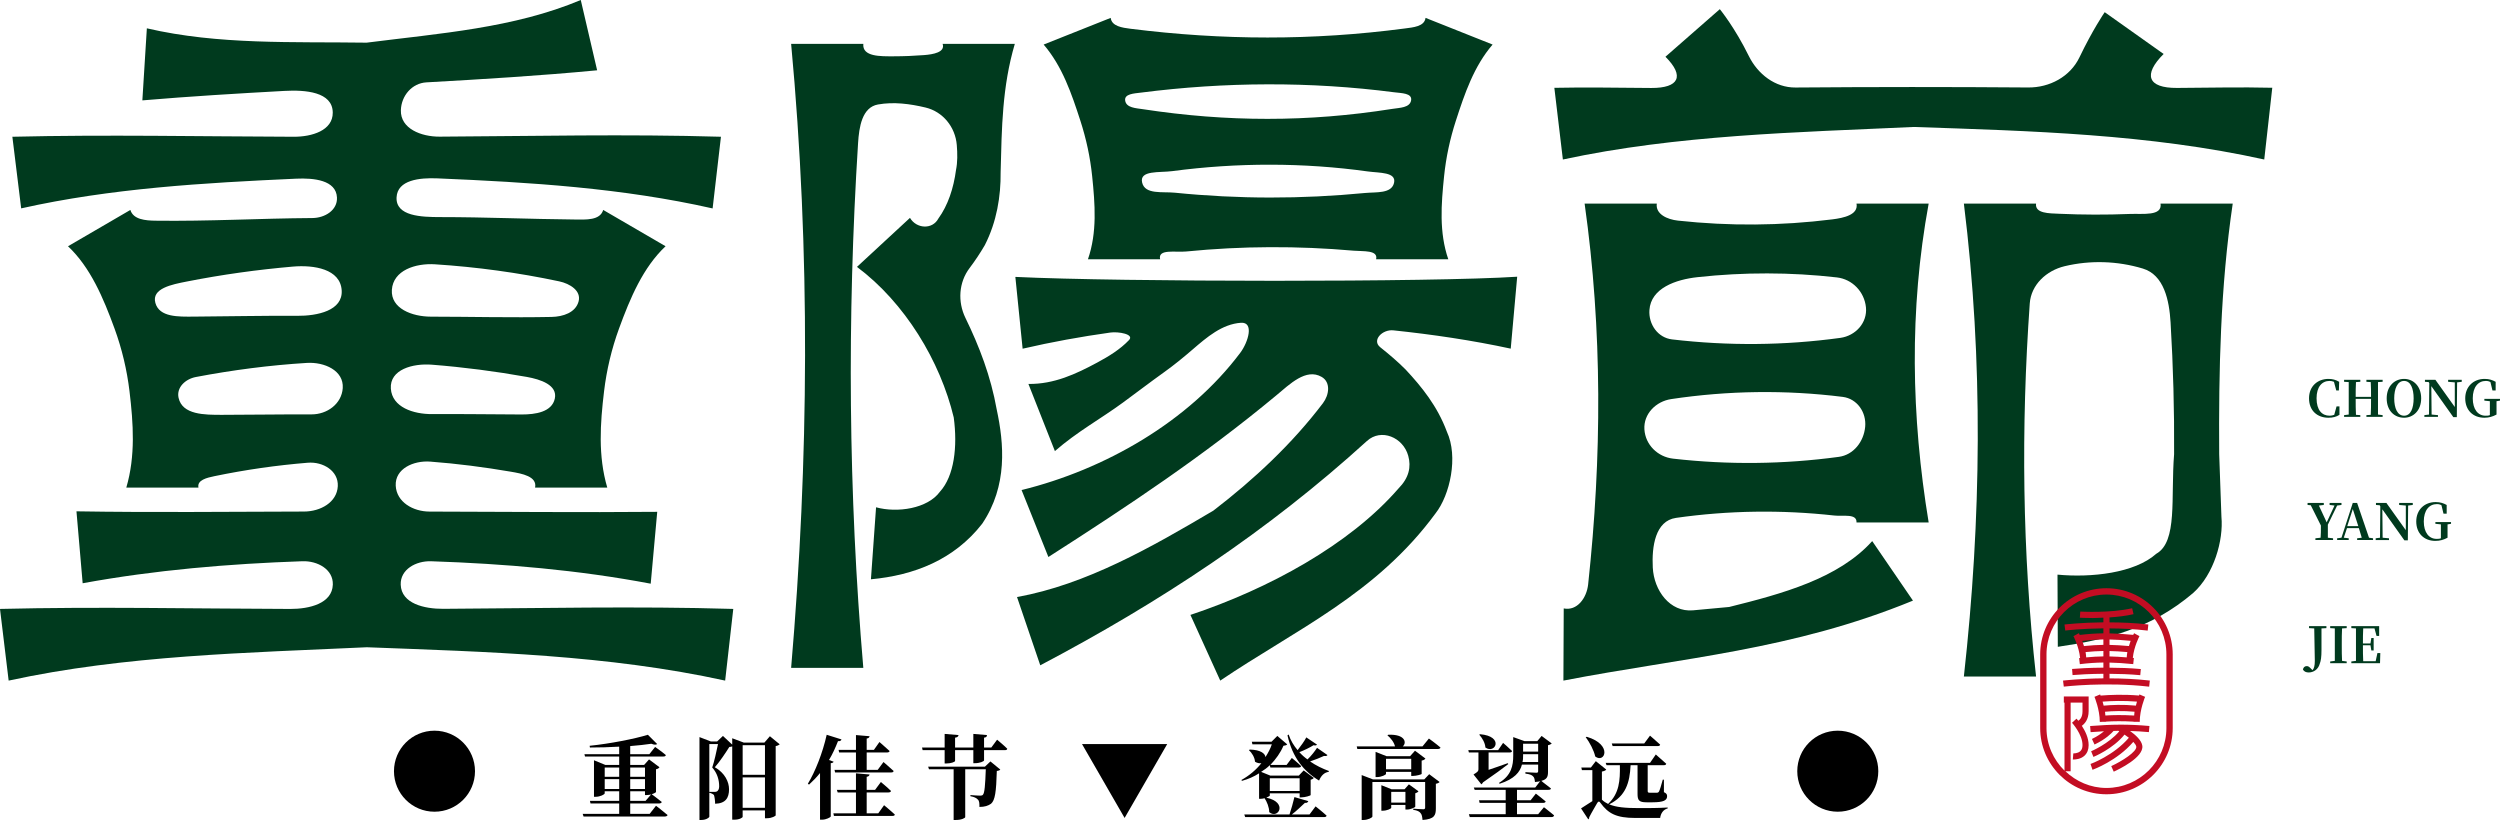 <?xml version="1.0" encoding="iso-8859-1"?>
<!-- Generator: Adobe Illustrator 22.1.0, SVG Export Plug-In . SVG Version: 6.00 Build 0)  -->
<svg version="1.1" id="&#x56FE;&#x5C42;_1" xmlns="http://www.w3.org/2000/svg" xmlns:xlink="http://www.w3.org/1999/xlink" x="0px"
	 y="0px" viewBox="0 0 839.717 275.42" style="enable-background:new 0 0 839.717 275.42;" xml:space="preserve">
<g>
	<g>
		<g>
			<path style="fill:#003A1E;" d="M134.594,196.382c-0.177-5.112,5.115-8.037,10.227-7.865c24.744,0.835,49.451,2.932,73.745,7.537
				l2.188-24.139c-25.672,0.24-51.085-0.037-76.48-0.082c-5.528-0.01-11.079-3.18-11.356-8.701
				c-0.284-5.678,5.953-8.51,11.623-8.081c9.011,0.682,18.019,1.843,27.016,3.383c3.784,0.648,8.939,1.581,8.169,5.342l0,0h24.245
				c-3.131-10.653-2.374-21.509-1.078-32.344c0.86-7.184,2.542-14.251,5.02-21.049c3.763-10.324,8.103-20.585,15.641-27.671
				l-20.948-12.197l0,0c-1.043,3.568-5.805,3.252-9.522,3.217c-15.126-0.144-30.148-0.81-45.173-0.814
				c-6.369-0.002-15.018-0.271-14.712-6.633c0.284-5.886,7.812-6.622,13.7-6.374c31.079,1.309,62.131,3.235,92.455,10.097
				l2.801-24.076c-31.711-0.943-63.114-0.203-94.465-0.032c-6.206,0.034-13.227-2.674-13.045-8.878
				c0.143-4.873,3.728-9.089,8.595-9.362c18.897-1.063,37.869-2.2,57.326-4.05L195.071,0c-22.533,9.47-47.476,11.203-71.932,14.331
				c-24.626-0.359-49.769,0.782-73.813-4.819l-1.511,24.203c16.091-1.363,31.927-2.311,47.721-3.181
				c6.973-0.384,16.164,0.279,16.233,7.263c0.06,6.059-7.026,8.154-13.085,8.136c-31.367-0.093-62.754-0.759-94.53-0.001
				l2.959,24.055c30.092-6.751,61.285-8.566,92.375-9.976c5.882-0.267,13.412,0.448,13.695,6.33
				c0.204,4.246-4.032,6.868-8.283,6.895c-17.55,0.112-35.059,1.133-52.649,0.891c-3.391-0.047-7.478-0.366-8.463-3.612l0,0
				L22.84,82.713c7.53,7.086,11.874,17.348,15.64,27.671c2.48,6.798,4.162,13.864,5.02,21.049
				c1.294,10.835,2.047,21.69-1.076,32.344h24.235l0,0c-0.542-2.53,2.851-3.317,5.385-3.843c10.411-2.158,20.856-3.65,31.331-4.51
				c5.131-0.421,10.348,2.734,10.087,7.875c-0.278,5.474-5.864,8.508-11.345,8.522c-25.382,0.064-50.799,0.351-76.434-0.075
				l2.082,24.161c24.331-4.457,49.05-6.536,73.797-7.397c5.111-0.178,10.405,2.743,10.231,7.854
				c-0.217,6.386-7.915,8.19-14.305,8.172C65.131,204.445,32.756,203.735,0,204.53l2.906,24.076
				c39.169-8.519,80.06-9.322,120.306-11.203c40.352,1.543,80.916,2.558,120.359,11.203l2.727-24.076
				c-32.673-0.98-65.07-0.213-97.412-0.034C142.511,204.532,134.814,202.754,134.594,196.382z M145.154,139.089
				c-6.28,0.048-13.453-2.285-13.874-8.552c-0.432-6.432,7.38-8.547,13.807-8.039c10.65,0.842,21.278,2.214,31.865,4.105
				c4.616,0.824,10.406,2.721,9.399,7.3c-0.993,4.516-6.535,5.325-11.159,5.315C165.186,139.195,155.183,139.012,145.154,139.089z
				 M187.821,94.501c3.634,0.771,7.491,3.182,6.515,6.766c-1.015,3.731-5.196,5.107-9.062,5.186
				c-13.545,0.278-27.038-0.078-40.546-0.093c-6.3-0.007-13.517-2.722-13.103-9.009c0.432-6.565,7.943-8.997,14.508-8.575
				C160.117,89.676,174.035,91.576,187.821,94.501z M98.364,89.546c7.126-0.619,15.937,0.815,16.404,7.953
				c0.448,6.849-8.162,8.636-15.026,8.584c-11.569-0.087-23.136,0.199-34.732,0.267c-5.055,0.03-11.493,0.26-12.826-4.616
				c-1.335-4.88,5.581-6.188,10.545-7.168C74.552,92.233,86.444,90.581,98.364,89.546z M74.569,139.341
				c-5.865,0.006-13.338,0.006-14.593-5.723c-0.763-3.487,2.303-6.319,5.81-6.985c12.359-2.347,24.786-3.963,37.257-4.733
				c5.916-0.365,12.475,2.546,12.08,8.46c-0.353,5.276-5.225,8.85-10.512,8.827C94.595,139.146,84.587,139.331,74.569,139.341z"/>
		</g>
		<g>
			<g>
				<path style="fill:#003A1E;" d="M365.427,87.088h24.245l0,0c-0.828-3.586,5.115-2.253,8.777-2.617
					c18.697-1.855,37.513-1.916,56.236-0.266c3.24,0.285,8.277-0.283,7.532,2.883l0,0h24.245
					c-3.123-9.068-2.382-18.481-1.406-27.954c0.649-6.302,1.986-12.516,3.938-18.543c2.96-9.142,6.079-18.318,12.349-25.626
					l-22.522-8.962l0,0c-0.365,2.919-4.151,3.19-7.067,3.574c-30.896,4.068-61.127,3.968-92.005,0.086
					c-2.814-0.354-6.352-0.842-6.681-3.659l0,0l-22.522,8.962c6.27,7.308,9.389,16.484,12.349,25.626
					c1.952,6.028,3.292,12.241,3.942,18.543C367.814,68.607,368.55,78.02,365.427,87.088z M394.628,64.728
					c-4.204-0.424-10.046,0.7-11.001-3.417c-0.976-4.205,5.84-3.263,10.119-3.831c21.783-2.888,44.032-2.909,65.765,0.117
					c3.765,0.524,9.6,0.143,8.727,3.843c-0.867,3.677-5.965,3.019-9.725,3.381C437.173,66.876,415.998,66.883,394.628,64.728z
					 M468.297,30.996c2.453,0.318,6.081,0.257,5.677,2.698c-0.418,2.531-3.828,2.483-6.362,2.885
					c-28.237,4.479-55.485,4.408-83.682,0.104c-2.415-0.369-5.601-0.451-5.995-2.862c-0.377-2.311,2.973-2.415,5.295-2.713
					C411.416,27.498,440.133,27.342,468.297,30.996z"/>
			</g>
		</g>
		<g>
			<g>
				<path style="fill:#003A1E;" d="M330.792,82.332c4.016-7.863,5.39-16.445,5.306-24.478c0.38-15.008,0.518-28.705,4.767-43.121
					h-24.245l0,0c0.947,2.841-3.211,3.533-6.196,3.769c-3.386,0.267-6.81,0.406-10.253,0.41c-4.394,0.006-10.603,0.196-10.195-4.179
					l0,0H265.73c6.51,69.861,5.971,139.743,0,209.603h24.245c-5.024-58.757-5.477-117.513-1.761-176.27
					c0.343-5.429,1.341-12.026,6.698-12.975c5.301-0.939,10.724-0.222,15.96,1.025c5.86,1.396,10.009,6.575,10.499,12.58
					c0.239,2.928,0.273,5.776-0.26,8.397c-0.814,6.13-2.695,11.858-5.929,16.318c-2.003,3.776-7.37,3.455-9.533-0.233l0,0
					L287.84,89.646c16.097,12.006,27.976,31.643,32.51,50.583c1.311,9.787,0.18,19.637-4.65,24.943
					c-4.122,5.665-14.321,7.187-21.444,5.221l-1.723,24.182c14.469-1.332,27.913-6.532,37.372-18.665
					c8.614-12.788,7.335-26.93,4.872-38.386c-1.982-11.145-5.83-21.148-10.506-30.751c-2.639-5.419-2.252-11.928,1.391-16.73
					C327.545,87.559,329.233,84.996,330.792,82.332z"/>
			</g>
		</g>
		<g>
			<g>
				<path style="fill:#003A1E;" d="M341.044,93.007l2.441,24.118c9.782-2.267,19.611-4.047,29.47-5.428
					c2.7-0.378,8.151,0.548,6.272,2.524c-3.015,3.169-6.796,5.465-10.647,7.539c-7.164,3.857-14.542,7.313-23.15,7.202l8.899,22.554
					c7.411-6.484,15.465-10.875,22.827-16.277c4.646-3.409,9.221-6.91,13.908-10.262c3.266-2.336,6.359-4.866,9.494-7.567
					c4.81-4.143,9.932-8.562,16.265-8.994c4.477-0.305,2.468,6.48-0.223,10.07c-17.352,23.145-45.489,39.234-73.463,46.114
					l9.005,22.491c27.068-17.33,51.976-33.884,76.451-54.206c4.657-3.867,10.088-9.314,15.332-6.29
					c3.081,1.777,2.573,6.012,0.423,8.846c-10.312,13.595-23.051,25.529-36.793,36.072c-20.683,12.218-42.699,24.837-65.95,29.022
					l7.81,22.935c40.218-21.204,76.368-45.009,109.729-75.351c4.774-4.342,12.158-1.239,13.871,4.983
					c1.019,3.699,0.279,7.377-3.315,11.013c-16.392,18.897-43.734,33.736-69.85,42.424l10.019,22.068
					c25.313-17.122,52.401-29.022,72.323-56.184c4.841-6.172,7.694-19.024,3.794-27.437c-3.202-8.603-8.445-15.05-13.835-20.842
					c-2.716-2.737-5.607-5.173-8.537-7.509c-2.929-2.335,0.692-6.071,4.417-5.677c13.184,1.395,26.338,3.325,39.41,6.147
					l2.167-24.161C481.421,94.804,376.583,94.728,341.044,93.007z"/>
			</g>
		</g>
		<g>
			<g>
				<path style="fill:#003A1E;" d="M731.222,29.536c-9.866,0.056-11.467-4.431-4.491-11.408l0,0L706.946,4.093
					c-0.262,0.365-4.108,6.044-8.494,15.184c-3.109,6.478-10.011,10.163-17.195,10.106c-26.031-0.206-52.148-0.202-78.188,0.013
					c-6.802,0.056-12.66-4.488-15.667-10.59c-4.69-9.517-9.418-15.315-9.735-15.728l-18.263,15.98l0,0
					c6.555,6.555,4.515,10.533-4.755,10.493c-10.825-0.047-21.617-0.304-32.564-0.051l2.864,24.076
					c38.355-8.265,78.369-9.11,117.77-10.928c39.496,1.332,79.214,2.389,117.812,10.928l2.695-24.097
					C752.484,29.21,741.863,29.475,731.222,29.536z"/>
			</g>
		</g>
		<g>
			<g>
				<path style="fill:#003A1E;" d="M725.695,68.381L725.695,68.381c0.672,4.318-5.971,3.309-10.337,3.485
					c-7.902,0.319-15.721,0.291-23.659-0.063c-3.391-0.152-8.254-0.056-7.815-3.422l0,0h-24.245
					c6.563,52.95,5.876,105.901,0,158.851h24.245c-4.637-41.774-5.076-83.529-2.117-125.3c0.446-6.299,5.58-11.046,11.721-12.52
					c8.62-2.068,17.759-1.774,26.271,0.797c7.11,2.147,8.861,10.66,9.305,18.073c0.883,14.751,1.281,29.51,1.186,44.27
					c-1.173,14.585,1.258,29.382-6.003,33.461c-7.261,6.489-21.804,8.075-33.165,6.997l0.106,24.245
					c16.223-2.389,31.231-5.961,45.478-18.094c6.997-6.257,10.21-17.735,9.48-25.577l-0.75-21.032
					c-0.19-28.05,0.412-56.121,4.545-84.171H725.695z"/>
			</g>
		</g>
		<g>
			<g>
				<path style="fill:#003A1E;" d="M623.578,68.381L623.578,68.381c0.707,3.773-4.312,4.827-8.121,5.303
					c-17.298,2.166-34.508,2.293-51.848,0.42c-3.568-0.385-7.603-2.169-7.112-5.723l0,0h-24.245
					c6.014,42.646,5.796,85.291,1.182,127.937c-0.493,4.555-3.712,8.969-8.199,8.043l0,0l-0.106,24.245
					c39.887-7.736,76.699-10.146,117.41-26.866l-13.687-19.996c-11.33,12.619-30.396,17.735-48.046,22.131
					c-4.021,0.38-8.083,0.772-12.162,1.128c-7.727,0.676-13.095-6.614-13.495-14.361c-0.364-7.053,0.815-15.699,7.807-16.694
					c17.641-2.51,35.457-2.751,53.16-0.79c3.071,0.34,7.616-0.758,7.463,2.328l0,0h24.235c-5.876-35.702-6.553-71.404,0-107.106
					H623.578z M616.967,93.178c5.21,0.593,9.25,4.82,9.779,10.036c0.525,5.172-3.464,9.573-8.615,10.277
					c-18.863,2.58-37.583,2.713-56.496,0.513c-4.787-0.557-7.943-5.06-7.615-9.868c0.502-7.365,8.843-10.246,16.181-11.046
					C585.755,91.394,601.415,91.407,616.967,93.178z M561.954,154.052c-5.142-0.585-9.288-4.642-9.62-9.807
					c-0.334-5.207,3.841-9.422,9.001-10.197c19.112-2.871,38.458-3.133,57.617-0.737c4.837,0.605,7.997,5.196,7.538,10.049
					c-0.473,4.989-3.89,9.422-8.856,10.094C599.049,155.967,580.594,156.172,561.954,154.052z"/>
			</g>
		</g>
	</g>
	<g>
		<path style="fill:#003A1E;" d="M785.791,139.339c-1.071,0.681-2.239,0.973-3.699,0.973c-3.699,0-6.522-2.336-6.522-6.522
			s3.018-6.522,6.522-6.522c1.363,0,2.434,0.292,3.602,0.973l-0.097,2.92h-0.876l-0.779-2.92c-0.487-0.195-0.973-0.292-1.46-0.292
			c-2.531,0-4.38,1.947-4.38,5.84c0,3.991,1.849,5.84,4.38,5.84c0.487,0,1.071-0.097,1.557-0.292l0.779-2.823h0.973V139.339z"/>
		<path style="fill:#003A1E;" d="M798.737,128.339c0,1.655,0,3.407,0,5.062v0.876c0,1.655,0,3.31,0,4.964l1.557,0.195v0.584h-5.451
			v-0.584l1.46-0.097c0.097-1.655,0.097-3.407,0.097-5.354h-5.159c0,1.947,0,3.602,0.097,5.354l1.46,0.097v0.584h-5.451v-0.584
			l1.557-0.195c0-1.655,0-3.31,0-4.964v-0.876c0-1.655,0-3.31,0-5.062l-1.557-0.097v-0.681h5.451v0.681l-1.46,0.097
			c-0.097,1.655-0.097,3.31-0.097,4.964h5.159c0-1.655,0-3.31-0.097-4.964l-1.46-0.097v-0.681h5.451v0.681L798.737,128.339z"/>
		<path style="fill:#003A1E;" d="M813.24,133.79c0,4.186-2.726,6.522-5.743,6.522c-3.115,0-5.84-2.239-5.84-6.522
			c0-4.186,2.726-6.522,5.84-6.522C810.515,127.268,813.24,129.605,813.24,133.79z M807.497,139.631c2.239,0,3.212-2.531,3.212-5.84
			c0-3.212-0.973-5.84-3.212-5.84c-2.239,0-3.31,2.628-3.31,5.84C804.188,137.1,805.259,139.631,807.497,139.631z"/>
		<path style="fill:#003A1E;" d="M826.868,128.242l-1.557,0.195l-0.097,11.681h-1.168l-7.398-10.415l0.097,9.539l2.141,0.195v0.584
			h-4.575v-0.584l1.557-0.195l0.097-10.513l-0.195-0.389l-1.265-0.097v-0.681h3.504l6.522,9.15v-8.274l-2.239-0.195v-0.681h4.575
			V128.242z"/>
		<path style="fill:#003A1E;" d="M839.717,134.569l-1.168,0.195c0,1.168,0,2.336,0,3.699v0.779
			c-1.265,0.681-2.531,1.071-4.088,1.071c-3.796,0-6.424-2.531-6.424-6.522c0-3.894,2.726-6.522,6.522-6.522
			c1.557,0,2.628,0.389,3.699,0.973v2.92h-1.071l-0.681-2.823c-0.487-0.292-0.973-0.389-1.557-0.389c-2.531,0-4.38,2.044-4.38,5.84
			c0,3.699,1.752,5.84,4.283,5.84c0.487,0,0.973,0,1.46-0.195v-1.071c0-1.265,0-2.434,0-3.602l-1.849-0.195v-0.584h5.256V134.569z"
			/>
		<path style="fill:#003A1E;" d="M781.897,176.23c0,2.044,0,3.115,0,4.38l1.752,0.195v0.584h-5.938v-0.584l1.752-0.195
			c0.097-1.168,0.097-2.239,0.097-4.088l-3.407-6.814l-1.071-0.097v-0.681h5.451v0.681l-1.655,0.195l2.628,5.646l2.628-5.646
			l-1.655-0.195v-0.681h3.991v0.681l-1.46,0.195L781.897,176.23z"/>
		<path style="fill:#003A1E;" d="M797.082,180.805v0.584h-5.354v-0.584l1.557-0.195l-0.973-3.212h-3.991l-1.071,3.212l1.655,0.195
			v0.584h-3.894v-0.584l1.46-0.195l3.796-11.681h1.46l3.991,11.681L797.082,180.805z M792.118,176.717l-1.849-5.743l-1.849,5.743
			H792.118z"/>
		<path style="fill:#003A1E;" d="M810.418,169.611l-1.557,0.195l-0.097,11.681h-1.168l-7.398-10.415l0.097,9.539l2.141,0.195v0.584
			h-4.478v-0.584l1.46-0.195l0.097-10.513l-0.195-0.389l-1.265-0.097v-0.681h3.504l6.522,9.15v-8.274l-2.239-0.195v-0.681h4.575
			V169.611z"/>
		<path style="fill:#003A1E;" d="M823.266,175.938l-1.168,0.195c0,1.168,0,2.336,0,3.602v0.876
			c-1.265,0.681-2.531,1.071-4.088,1.071c-3.796,0-6.424-2.531-6.424-6.522c0-3.894,2.726-6.522,6.522-6.522
			c1.557,0,2.628,0.389,3.699,0.973v2.92h-1.071l-0.681-2.823c-0.487-0.292-0.973-0.389-1.557-0.389c-2.531,0-4.38,2.044-4.38,5.84
			c0,3.699,1.752,5.84,4.283,5.84c0.487,0,0.973,0,1.46-0.195v-1.071c0-1.265,0-2.434,0-3.602l-1.849-0.195v-0.584h5.256V175.938z"
			/>
		<path style="fill:#003A1E;" d="M781.41,210.981l-1.655,0.097c0,1.655,0,3.31,0,4.964v2.336c0,2.336-0.195,3.602-0.584,4.575
			c-0.487,1.849-2.044,2.92-3.699,2.92c-0.876,0-1.557-0.292-1.947-0.973c0.097-0.681,0.584-1.168,1.265-1.168
			c0.584,0,0.876,0.292,1.46,0.876l0.487,0.487c0.487-0.487,0.779-1.46,0.779-3.115c0-1.46-0.097-3.796-0.195-10.902l-1.752-0.097
			v-0.681h5.84V210.981z"/>
		<path style="fill:#003A1E;" d="M786.667,211.078c-0.097,1.655-0.097,3.407-0.097,5.062v0.876c0,1.655,0,3.31,0.097,4.964
			l1.557,0.195v0.584h-5.548v-0.584l1.557-0.195c0-1.655,0-3.31,0-4.964v-0.876c0-1.655,0-3.31,0-5.062l-1.557-0.097v-0.681h5.548
			v0.681L786.667,211.078z"/>
		<path style="fill:#003A1E;" d="M799.516,219.352l-0.097,3.407h-9.637v-0.584l1.557-0.195c0-1.655,0-3.31,0-4.964v-0.876
			c0-1.655,0-3.31,0-5.062l-1.557-0.097v-0.681h9.345v3.31h-0.876l-0.681-2.531h-3.796c-0.097,1.655-0.097,3.31-0.097,5.062h2.531
			l0.292-1.849h0.779v4.186h-0.779l-0.292-1.752h-2.531c0,1.947,0,3.602,0.097,5.354h4.186l0.584-2.726H799.516z"/>
	</g>
	<g>
		<g>
			<path style="fill:#C30D23;" d="M707.529,197.575c-12.273,0-22.261,9.973-22.261,22.245v24.722
				c0,12.273,9.989,22.245,22.261,22.245s22.261-9.973,22.261-22.245V219.82C729.79,207.547,719.801,197.575,707.529,197.575z
				 M727.667,244.543c0,11.099-9.04,20.122-20.138,20.122c-5.356,0-10.172-2.175-13.785-5.598h1.753v-23.066h3.989v2.879
				c0,2.119-0.915,2.883-1.419,3.217c-0.294-0.362-0.557-0.672-0.591-0.708l-1.512,1.383c0.032,0.048,3.523,3.876,3.523,7.512
				c0,0.901-0.241,1.56-0.724,2.011c-0.901,0.852-2.397,0.756-2.364,0.756l-0.161,2.059c0.016,0,0.113,0,0.257,0
				c0.659,0,2.397-0.113,3.667-1.287c0.917-0.869,1.383-2.043,1.383-3.539c0-2.465-1.184-4.801-2.284-6.49
				c0.925-0.68,2.284-2.099,2.284-4.914v-4.938h-8.332v2.059h0.225v22.857c-3.72-3.651-6.048-8.706-6.048-14.316V219.82
				c0-11.099,9.04-20.122,20.138-20.122s20.138,9.024,20.138,20.122V244.543z"/>
		</g>
		<g>
			<path style="fill:#C30D23;" d="M718.233,242.452c0.149,0.012,0.273,0,0.426,0.016l0.002-0.016h0.046
				c0-4.118,1.785-8.348,1.802-8.396l-1.898-0.804c-0.008,0.02-0.101,0.261-0.145,0.37c-5.185-0.434-9.804-0.241-12.912,0.016
				c-0.048-0.121-0.141-0.366-0.149-0.386l-1.898,0.804c0.016,0.048,1.785,4.262,1.785,8.396h0.062l0.002,0.032
				c0.169-0.016,0.45-0.016,0.631-0.032h1.363c0-0.024-0.006-0.044-0.006-0.068c2.56-0.169,5.716-0.209,9.307,0.008
				c0,0.02-0.004,0.04-0.004,0.06H718.233z M717.779,235.664c-0.129,0.418-0.231,0.848-0.358,1.343
				c-4.323-0.418-8.171-0.245-10.833,0.012c-0.125-0.499-0.225-0.933-0.354-1.351C709.157,235.439,713.231,235.302,717.779,235.664z
				 M707.165,240.328c-0.046-0.422-0.05-0.861-0.119-1.263c2.515-0.233,6.008-0.358,9.912-0.008
				c-0.068,0.41-0.072,0.852-0.121,1.279C713.072,240.115,709.795,240.151,707.165,240.328z"/>
		</g>
		<g>
			<path style="fill:#C30D23;" d="M708.558,226.326c3.209,0.02,6.647,0.117,10.326,0.458l0.193-2.059
				c-3.75-0.342-7.252-0.438-10.519-0.458v-1.713c2.403,0.048,4.91,0.201,7.962,0.515l0.225-2.059
				c-0.133-0.012-0.233-0.016-0.364-0.032c0.388-3.788,2.202-7.258,2.23-7.303l-1.802-0.997c-0.016,0.032-0.169,0.334-0.286,0.563
				c-3.032-0.302-5.557-0.454-7.966-0.499v-1.669c3.951,0.02,8.324,0.197,12.82,0.736l0.225-2.059
				c-4.566-0.523-9.02-0.692-13.045-0.708v-1.661c2.658-0.181,5.439-0.479,8.059-1.09l-0.45-1.995
				c-7.479,1.721-17.356,1.11-17.436,1.126l-0.129,2.059c0.161,0,1.866,0.113,4.359,0.113c1.001,0,2.332-0.088,3.539-0.137v1.572
				c-7.55,0.08-12.97,0.728-13.061,0.736l0.257,2.027c0.07-0.008,5.376-0.663,12.804-0.736v1.669
				c-2.537,0.032-5.047,0.201-7.95,0.543c-0.129-0.249-0.283-0.559-0.302-0.591l-1.802,0.997c0.028,0.044,1.854,3.523,2.234,7.335
				c-0.119,0.012-0.215,0.016-0.336,0.032l0.241,2.043c2.893-0.354,5.38-0.519,7.914-0.551v1.721
				c-4.705,0.036-8.553,0.269-10.519,0.438l0.161,2.059c1.946-0.169,5.734-0.402,10.359-0.438v1.532
				c-7.833,0.08-13.459,0.748-13.56,0.756l0.257,2.027c0.129,0,14.058-1.673,28.679,0.016l0.225-2.059
				c-4.745-0.539-9.369-0.716-13.543-0.728V226.326z M708.558,220.488v-1.81c1.834,0.036,3.818,0.153,5.98,0.346
				c-0.113,0.571-0.141,1.186-0.201,1.785C712.266,220.636,710.34,220.524,708.558,220.488z M715.656,215.244
				c-0.205,0.527-0.374,1.11-0.573,1.753c-2.381-0.217-4.528-0.346-6.524-0.386v-1.814
				C710.714,214.842,713.01,214.983,715.656,215.244z M706.499,214.782v1.814c-2.095,0.024-4.226,0.169-6.522,0.41
				c-0.197-0.639-0.366-1.226-0.571-1.753C701.939,214.971,704.219,214.814,706.499,214.782z M700.721,220.809
				c-0.06-0.603-0.084-1.214-0.201-1.785c2.079-0.209,4.045-0.342,5.98-0.366v1.814
				C704.633,220.496,702.723,220.616,700.721,220.809z"/>
		</g>
		<g>
			<path style="fill:#C30D23;" d="M712.049,243.368l-0.02,0.04c-3.269,0.012-6.41,0.185-9.985,0.458l0.161,2.059
				c1.574-0.125,3.05-0.225,4.5-0.302c-0.951,0.78-2.177,1.697-4.049,2.586l0.869,1.866c3.81-1.814,5.73-3.8,6.39-4.56
				c0.535-0.016,1.074-0.048,1.612-0.052c0.099,0.052,0.205,0.121,0.306,0.181c-3.537,4.202-9.39,6.667-9.45,6.699l0.772,1.898
				c0.279-0.109,6.587-2.742,10.441-7.5c0.501,0.342,1.003,0.688,1.462,1.058c-5.079,5.959-12.791,8.79-12.884,8.806l0.676,1.962
				c0.348-0.137,8.266-3.036,13.7-9.385c0.535,0.579,0.937,1.134,1.001,1.6c0.225,1.673-4.745,4.874-8.412,6.547l0.836,1.866
				c1.705-0.772,10.133-4.809,9.603-8.702c-0.253-1.818-2.224-3.599-4.122-4.966c1.966,0.064,4.015,0.173,6.325,0.382l0.193-2.059
				c-3.716-0.33-6.84-0.45-9.856-0.442C712.105,243.401,712.061,243.376,712.049,243.368z"/>
		</g>
	</g>
	<g>
		<g>
			<circle cx="145.938" cy="259.036" r="13.608"/>
		</g>
		<g>
			<circle cx="617.287" cy="259.036" r="13.608"/>
		</g>
	</g>
	<g>
		<path d="M220.343,270.65c0,0,2.434,1.849,3.894,3.115c-0.097,0.292-0.487,0.487-0.876,0.487h-27.353l-0.292-0.876h12.265v-3.504
			h-9.637l-0.195-0.876h9.831v-3.212h-4.867v0.681c0,0.389-1.557,1.168-3.018,1.168h-0.584v-12.265l3.796,1.557h4.672v-2.823
			h-11.486l-0.195-0.779h11.681v-2.531c-3.212,0.195-6.716,0.292-9.831,0.292l-0.097-0.584c6.716-0.681,15.185-2.336,19.565-3.699
			l3.115,3.115c-0.389,0.292-0.973,0.292-1.947-0.097c-2.044,0.292-4.478,0.584-7.106,0.779v2.726h6.424l1.947-2.434
			c0,0,2.239,1.557,3.602,2.726c-0.097,0.389-0.389,0.487-0.876,0.487H211.68v2.823h4.672l1.655-1.849l3.504,2.628
			c-0.195,0.292-0.584,0.584-1.168,0.681v7.69c-0.097,0.097-0.681,0.487-1.46,0.681c0.389,0.292,2.239,1.655,3.407,2.628
			c-0.097,0.292-0.487,0.487-0.876,0.487h-9.734v3.504h6.522L220.343,270.65z M203.114,257.801v3.115h4.867v-3.115H203.114z
			 M207.981,265.004v-3.31h-4.867v3.31H207.981z M211.68,257.801v3.115h4.964v-3.115H211.68z M216.644,261.695h-4.964v3.31h4.964
			V261.695z M211.68,268.995h5.159l1.849-2.141c-0.487,0.097-0.973,0.195-1.46,0.195h-0.584v-1.265h-4.964V268.995z"/>
		<path d="M261.907,250.014c-0.292,0.195-0.681,0.487-1.363,0.584v23.264c0,0.195-1.265,0.973-2.92,0.973h-0.681v-2.628h-7.495
			v2.141c0,0.292-1.071,0.973-2.823,0.973h-0.681v-24.627c-0.195,0.097-0.584,0.195-0.973,0.195
			c-1.168,1.849-3.212,4.964-4.867,6.814c3.407,1.947,4.77,4.964,4.77,7.398c0,2.92-1.168,4.77-4.672,4.867
			c0-1.071-0.195-2.336-0.389-2.92c-0.292-0.292-0.779-0.584-1.557-0.779v8.079c0,0.195-0.973,1.071-2.726,1.071h-0.584v-27.839
			l3.796,1.46h2.141l1.947-1.849l3.115,2.92v-2.141l3.894,1.46h6.911l1.849-2.141L261.907,250.014z M240.2,265.978
			c0.292,0,0.487-0.097,0.681-0.195c0.389-0.292,0.681-0.779,0.681-1.655c0-2.044-0.584-4.38-2.336-6.327
			c0.681-1.947,1.46-5.548,1.947-7.885h-2.92v16.061H240.2z M249.448,250.306v9.929h7.495v-9.929H249.448z M256.943,271.331v-10.221
			h-7.495v10.221H256.943z"/>
		<path d="M280.012,255.854c-0.097,0.195-0.389,0.487-0.973,0.487v17.911c-0.097,0.292-1.557,1.071-2.92,1.071h-0.681v-15.672
			c-1.168,1.46-2.434,2.725-3.699,3.894l-0.389-0.292c2.434-3.991,4.964-10.318,6.327-16.45l4.964,1.557
			c-0.097,0.389-0.487,0.681-1.168,0.584c-0.876,2.239-1.849,4.38-3.018,6.327L280.012,255.854z M296.949,270.455
			c0,0,2.239,1.849,3.602,3.115c0,0.389-0.389,0.487-0.779,0.487H280.11l-0.195-0.876h7.592v-7.008h-6.132l-0.292-0.876h6.424
			v-5.548l4.575,0.389c-0.097,0.389-0.292,0.681-0.973,0.779v4.38h2.823l1.947-2.628c0,0,2.141,1.752,3.407,3.018
			c-0.097,0.292-0.389,0.487-0.876,0.487h-7.3v7.008h3.894L296.949,270.455z M287.507,251.863v-4.964l4.575,0.389
			c-0.097,0.389-0.292,0.681-0.973,0.779v3.796h2.434l1.849-2.628c0,0,2.141,1.849,3.407,3.018c0,0.292-0.389,0.487-0.779,0.487
			h-6.911v5.84h3.699l1.947-2.628c0,0,2.141,1.849,3.407,3.018c-0.097,0.389-0.389,0.487-0.876,0.487h-18.787l-0.195-0.876h7.203
			v-5.84h-5.646l-0.195-0.876H287.507z"/>
		<path d="M334.912,248.457c0,0,2.239,1.849,3.407,3.018c0,0.389-0.389,0.487-0.779,0.487h-7.008v3.407
			c0,0.389-1.46,0.973-3.018,0.973h-0.584v-4.38h-6.132v3.602c0,0.389-1.46,0.876-2.92,0.876h-0.584v-4.478h-7.398l-0.195-0.876
			h7.593v-4.575l4.672,0.389c-0.097,0.487-0.389,0.779-1.168,0.876v3.31h6.132v-4.575l4.575,0.389c0,0.487-0.195,0.779-0.973,0.876
			v3.31h2.434L334.912,248.457z M332.673,255.757l3.31,2.726c-0.195,0.292-0.584,0.389-1.168,0.487
			c-0.195,7.008-0.584,9.831-1.947,10.999c-0.973,0.681-2.141,1.071-3.894,1.071c0-1.071,0-1.947-0.487-2.434
			c-0.487-0.584-1.363-0.973-2.531-1.168v-0.389c1.071,0.097,2.726,0.195,3.31,0.195c0.487,0,0.681-0.097,0.876-0.292
			c0.584-0.584,0.779-3.31,0.973-8.566h-6.911v16.061c0,0.292-1.168,0.973-3.212,0.973h-0.681v-17.035h-8.274l-0.292-0.876h19.079
			L332.673,255.757z"/>
		<path d="M377.742,274.738l-14.309-24.822h28.618L377.742,274.738z"/>
		<path d="M422.907,259.748c-1.655,1.071-3.602,1.947-5.743,2.531l-0.195-0.292c2.628-1.46,4.964-3.407,6.716-5.646
			c-0.584,0.097-1.363,0-2.141-0.487c-0.097-1.46-1.071-3.018-2.044-3.894l0.292-0.195c3.699,0.097,5.159,1.363,5.256,2.531
			c0.876-1.363,1.655-2.823,2.141-4.283h-6.522l-0.195-0.876h6.619l1.947-1.947l3.31,2.823c-0.195,0.292-0.584,0.389-1.265,0.487
			c-0.973,2.336-2.531,4.478-4.38,6.424h5.451l1.752-2.336c0,0,1.947,1.557,3.115,2.726c0,0.292-0.389,0.487-0.779,0.487h-9.539
			l-0.195-0.779c-0.876,0.876-1.849,1.557-2.92,2.239l3.115,1.265h9.539l1.655-1.752l3.407,2.531
			c-0.195,0.195-0.487,0.487-1.071,0.584v5.159c0,0.195-1.849,0.779-3.115,0.779h-0.584v-1.363h-10.026v0.779
			c0,0.097-0.487,0.389-1.168,0.681c7.398,1.557,3.991,7.398,0.973,4.867c0-1.655-0.779-3.504-1.557-4.672
			c-0.487,0.097-0.876,0.195-1.363,0.195h-0.487V259.748z M441.889,270.845c0,0,2.336,1.849,3.699,3.115
			c-0.097,0.389-0.389,0.487-0.876,0.487h-26.476l-0.292-0.876h15.185c0.584-1.752,1.265-4.186,1.655-5.84l4.672,1.363
			c-0.195,0.389-0.487,0.681-1.168,0.584c-1.168,1.071-2.823,2.726-4.38,3.894h5.938L441.889,270.845z M426.509,261.403v4.283
			h10.026v-4.283H426.509z M445.88,253.616c-0.195,0.292-0.487,0.389-1.168,0.292c-1.265,0.584-2.92,1.265-4.672,1.849
			c1.947,1.363,4.186,2.433,6.327,3.212l-0.097,0.292c-1.46,0.195-2.531,1.265-3.212,2.92c-5.159-3.115-8.955-7.787-10.61-15.185
			l0.389-0.292c0.681,2.044,1.752,3.796,3.018,5.256c1.071-1.363,2.336-3.115,2.92-4.283l3.602,2.434
			c-0.195,0.195-0.487,0.389-1.168,0.195c-1.265,0.779-3.018,1.655-4.77,2.336c0.779,0.876,1.752,1.752,2.726,2.434
			c1.265-1.168,2.531-2.823,3.212-3.894L445.88,253.616z"/>
		<path d="M479.949,248.067c0,0,2.434,1.752,3.894,3.018c-0.097,0.389-0.487,0.487-0.876,0.487h-27.061l-0.195-0.876h12.849
			c-0.292-1.363-1.46-2.823-2.531-3.699l0.195-0.195c5.84-0.292,6.327,2.726,4.964,3.894h6.619L479.949,248.067z M480.046,260.04
			l3.504,2.628c-0.195,0.195-0.584,0.487-1.265,0.584v8.274c0,2.336-0.487,3.602-4.478,3.894c-0.097-0.973-0.195-1.849-0.681-2.336
			c-0.389-0.487-0.973-0.876-2.433-1.071v-0.389c0,0,2.725,0.195,3.407,0.195c0.487,0,0.584-0.292,0.584-0.584v-8.566h-17.716
			v11.583c0,0.389-1.557,1.168-3.018,1.168h-0.584v-15.088l3.796,1.46h17.229L480.046,260.04z M474.011,260.624v-1.363h-8.469v0.681
			c0,0.292-1.557,1.071-3.018,1.071h-0.487v-8.469l3.699,1.46h7.885l1.655-1.849l3.504,2.628c-0.195,0.292-0.584,0.584-1.265,0.681
			v4.478c0,0.195-1.849,0.681-2.92,0.681H474.011z M475.374,270.942c-0.097,0.292-1.655,0.973-2.726,0.973h-0.584v-1.557h-4.77
			v0.973c0,0.292-1.46,0.973-2.823,0.973h-0.487v-8.566l3.407,1.363h4.38l1.46-1.655l3.212,2.336
			c-0.195,0.292-0.487,0.487-1.071,0.681V270.942z M474.011,258.385v-3.504h-8.469v3.504H474.011z M472.064,269.579v-3.602h-4.77
			v3.602H472.064z"/>
		<path d="M493.381,252.74l-0.195-0.779h10.026l1.655-2.434c0,0,1.947,1.655,3.018,2.726c-0.097,0.389-0.389,0.487-0.779,0.487
			h-7.106v5.84c1.849-0.584,4.186-1.46,6.424-2.239l0.195,0.292c-1.752,1.363-4.77,3.602-8.469,6.132
			c-0.195,0.292-0.389,0.584-0.584,0.681l-2.628-3.31c1.46-0.876,1.655-1.168,1.655-1.752v-5.646H493.381z M518.592,271.137
			c0,0,2.141,1.655,3.407,2.725c-0.097,0.389-0.389,0.584-0.876,0.584h-27.45l-0.292-0.973h12.362v-3.796h-8.761l-0.195-0.876h8.955
			v-3.504h-10.415l-0.292-0.779h20.636l1.655-2.141c-0.487,0.195-1.071,0.195-1.752,0.292c-0.097-0.876-0.195-1.557-0.681-1.947
			c-0.389-0.389-0.973-0.681-2.531-0.876v-0.487c0,0,3.018,0.195,3.699,0.195c0.487,0,0.584-0.195,0.584-0.584v-2.141h-5.451
			c-0.584,2.434-2.531,4.867-7.495,6.424l-0.195-0.292c4.186-2.531,4.77-5.84,4.77-9.15v-6.23l3.796,1.363h4.283l1.46-1.752
			l3.407,2.531c-0.195,0.195-0.681,0.487-1.265,0.584v8.955c0,1.557-0.292,2.531-2.239,3.018c0.487,0.487,2.141,1.655,3.212,2.531
			c0,0.389-0.389,0.487-0.876,0.487H509.54v3.504h4.575l1.752-2.239c0,0,2.044,1.557,3.31,2.628
			c-0.097,0.389-0.487,0.487-0.876,0.487h-8.761v3.796h7.106L518.592,271.137z M497.08,246.607c8.274,0.681,5.159,6.814,1.849,4.478
			c-0.097-1.557-1.071-3.212-2.044-4.283L497.08,246.607z M516.646,255.952v-2.628h-5.062v0.487c0,0.681,0,1.363-0.195,2.141
			H516.646z M511.584,249.819v2.628h5.062v-2.628H511.584z"/>
		<path d="M547.697,257.023c-0.292,5.938-1.655,10.415-7.203,13.141c2.336,0.973,5.354,1.265,10.026,1.265
			c3.407,0,6.132,0,9.637-0.195v0.292c-1.46,0.389-2.336,1.655-2.531,3.212h-8.371c-6.327,0-9.053-1.46-11.681-5.062
			c-0.389-0.584-0.681-0.584-1.071,0c-0.584,1.071-1.849,3.115-2.725,4.867c0.097,0.292-0.097,0.487-0.292,0.681l-2.433-3.699
			c1.071-0.681,2.531-1.655,3.796-2.434v-10.415h-3.504l-0.195-0.876h3.212l1.655-2.141l3.504,2.823
			c-0.195,0.292-0.584,0.487-1.46,0.681v9.345v0.097c0.584,0.584,1.363,1.071,2.141,1.46v-0.097
			c3.699-3.504,3.991-7.787,3.894-12.946h-4.478l-0.292-0.779h14.893l1.947-2.823c0,0,2.239,1.947,3.504,3.115
			c-0.097,0.389-0.389,0.487-0.876,0.487h-5.354v0.195v8.469c0,0.389,0.097,0.584,0.681,0.584h1.363h1.168
			c0.292-0.097,0.389-0.097,0.584-0.389c0.292-0.584,0.779-2.141,1.265-3.991h0.389v4.186c0.876,0.389,1.071,0.779,1.071,1.363
			c0,1.363-1.168,2.044-4.867,2.044h-2.044c-2.531,0-3.018-0.681-3.018-2.823v-9.637H547.697z M532.999,247.483
			c8.761,2.628,6.035,9.053,2.823,6.619c-0.487-2.141-1.849-4.672-3.212-6.522L532.999,247.483z M541.662,250.598l-0.292-0.876
			h10.902l1.947-2.628c0,0,2.141,1.849,3.407,3.018c-0.097,0.389-0.389,0.487-0.876,0.487H541.662z"/>
	</g>
</g>
</svg>

